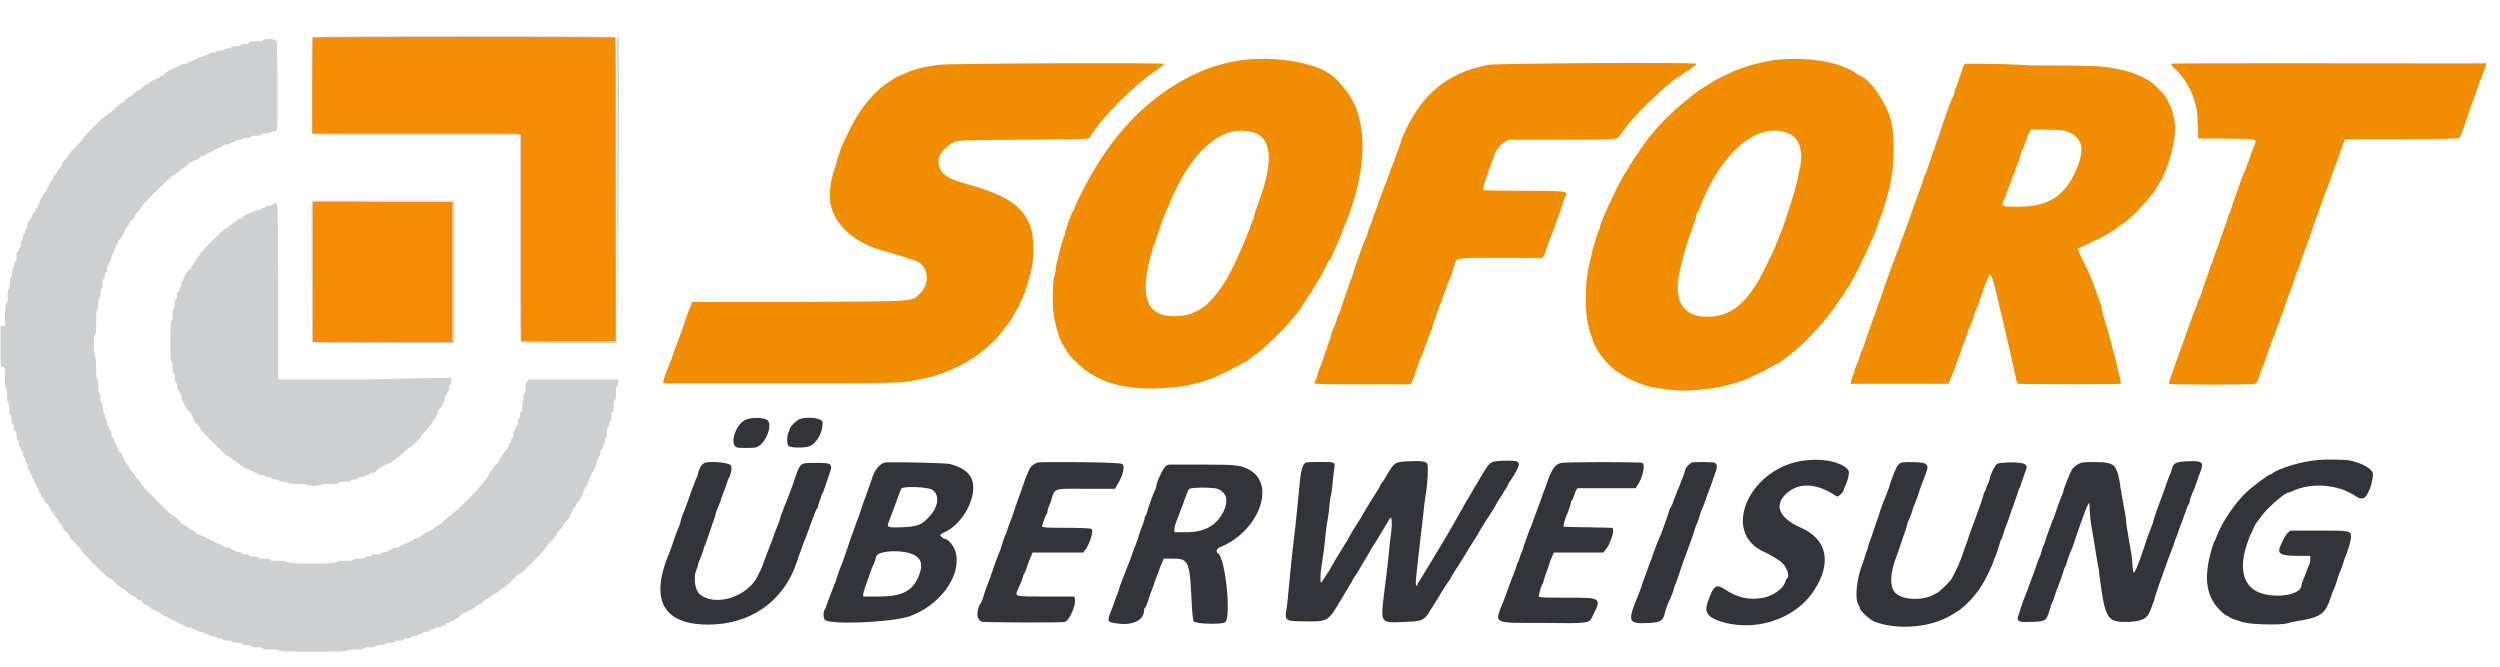 <?xml version="1.0" encoding="utf-8"?>
<!-- Generator: Adobe Illustrator 22.0.0, SVG Export Plug-In . SVG Version: 6.00 Build 0)  -->
<svg version="1.1" id="svg" xmlns="http://www.w3.org/2000/svg" xmlns:xlink="http://www.w3.org/1999/xlink" x="0px" y="0px"
	 width="454.7px" height="121.4px" viewBox="0 0 454.7 121.4" style="enable-background:new 0 0 454.7 121.4;" xml:space="preserve"
	>
<style type="text/css">
	.st0{fill:#F18D00;}
	.st1{fill:#33333A;}
	.st2{fill:#CDCFD0;}
	.st3{fill:#F48C04;}
</style>
<g id="svgg">
	<path id="path0" class="st0" d="M227.1,10.8c-2.7,0.2-6.1,1.1-8.5,2.1c-9.3,4-16.6,11.4-22.1,22.6c-0.7,1.3-1.2,2.6-1.2,2.7
		c0,0.1-0.1,0.3-0.2,0.3c-0.1,0.1-0.2,0.3-0.3,0.6c-0.3,0.8-0.7,2-0.9,2.6c-0.1,0.3-0.2,0.6-0.2,0.8c0,0.2-0.1,0.4-0.2,0.6
		c-0.3,0.6-1.5,5.2-1.5,5.9c0,0.3-0.1,0.9-0.3,1.5c-0.3,1.3-0.3,5.7,0,7.1c0.1,0.6,0.3,1.4,0.4,1.8c0.2,1,0.9,2.9,1.4,3.6
		c0.9,1.5,1.3,2,2.4,3c4,4,10.1,5.4,18.7,4.3c1.7-0.2,4.2-0.8,6.1-1.6c1-0.4,4.3-2,5.1-2.5c0.3-0.2,0.6-0.4,0.8-0.4
		c0.1-0.1,0.6-0.4,0.9-0.7c0.4-0.3,0.7-0.6,0.8-0.6c0.4,0,4.3-3.7,6-5.6c0.4-0.5,0.9-1.1,1.1-1.3c0.5-0.5,1-1.3,2.1-3
		c0.4-0.6,0.9-1.3,1-1.4s0.2-0.3,0.2-0.4c0-0.1,0.2-0.5,0.5-0.9c0.4-0.6,0.8-1.2,2-3.5c0.2-0.4,0.4-0.8,0.4-0.9
		c0-0.1,0.1-0.2,0.2-0.2c0.1,0,0.2-0.2,0.3-0.4c0.1-0.2,0.3-0.8,0.6-1.4c0.8-1.7,1.2-2.7,2.4-5.8c3.3-8.6,3.6-16.4,0.8-21.6
		c-0.9-1.6-3.1-4.2-4.1-4.7c-0.2-0.1-0.6-0.3-0.8-0.5C237.8,11.3,232.6,10.4,227.1,10.8 M323.9,10.8c-2.6,0.2-6.4,1.2-8.7,2.2
		c-0.9,0.4-3.1,1.5-3.4,1.7c-0.1,0.1-0.7,0.4-1.3,0.8c-0.6,0.4-1.2,0.7-1.3,0.8c-4.5,3.3-8,6.8-10.4,10.2c-1.5,2.2-2.1,3.1-2.6,4
		c-0.3,0.5-0.7,1.2-0.9,1.4c-0.6,1-2.8,5.5-3.5,7.2c-0.2,0.5-0.5,1.2-0.6,1.5c-0.1,0.3-0.2,0.6-0.2,0.8c0,0.1-0.1,0.4-0.3,0.7
		c-0.1,0.3-0.3,0.8-0.4,1.1c-0.1,0.3-0.2,0.8-0.3,1.1c-0.2,0.5-0.3,1-0.9,3.6c-1,4.1-0.9,9.7,0.2,12.8c0.2,0.6,0.5,1.3,0.5,1.5
		c0,0.2,0.2,0.5,0.3,0.6c0.1,0.1,0.2,0.3,0.2,0.4c0,0.3,1.3,2.1,2.2,3c1.9,2,5.8,4,9.1,4.4c4.1,0.6,5.2,0.6,9.8,0
		c1.7-0.2,4.1-0.8,6.1-1.6c1-0.4,4.3-2,5.1-2.5c0.3-0.2,0.6-0.4,0.8-0.4c0.3-0.2,1.2-0.8,1.4-1c0.1-0.1,0.5-0.4,1-0.8
		c1.9-1.3,6-5.7,7.8-8.3c0.3-0.5,0.9-1.3,1.2-1.7c0.3-0.5,0.6-0.9,0.6-0.9s0.2-0.4,0.5-0.8c0.3-0.4,0.6-0.9,0.7-1.1
		c0.1-0.2,0.3-0.6,0.5-0.9c1.1-1.9,4.5-9.3,4.5-9.9c0-0.1,0.1-0.4,0.2-0.6c0.5-1,1.7-5,2.1-7.1c0.7-3.5,0.7-8.4,0-11.2
		c-0.8-3-3.5-7.1-5.4-7.9c-0.2-0.1-0.6-0.3-0.8-0.5C334.7,11.3,329.4,10.4,323.9,10.8 M170.6,11.8c-1.8,0.2-3.8,0.7-4.9,1.1
		c-1.8,0.7-2.5,1-3.1,1.4c-0.4,0.3-0.8,0.5-0.8,0.5c0,0-0.4,0.3-0.9,0.6c-2.8,2.2-5.1,5.3-6.9,9.3c-0.4,0.9-0.9,1.9-1,2.1
		c-0.1,0.3-0.2,0.6-0.2,0.7s-0.2,0.5-0.3,0.9c-0.2,0.4-0.3,0.8-0.3,1c0,0.2-0.1,0.5-0.2,0.8c-0.9,2.1-1.3,5.2-0.9,7
		c0.7,3.6,4.2,6.9,9.2,8.3c2.4,0.7,5.1,1.5,6.2,1.9c2.3,0.8,2.8,4,0.9,5.9c-1.6,1.6,0,1.5-22.2,1.6l-19.3,0l-0.3,0.8
		c-0.4,0.9-0.6,1.4-1.2,3.3c-0.2,0.7-0.5,1.5-0.6,1.7c-0.1,0.2-0.2,0.6-0.3,0.8s-0.3,0.9-0.5,1.4c-0.2,0.5-0.5,1.2-0.6,1.6
		c-0.1,0.4-0.3,1-0.5,1.3c-0.1,0.4-0.4,1.2-0.7,1.8c-0.2,0.6-0.5,1.4-0.5,1.6l-0.1,0.5l21,0c21.7,0,22.6,0,25.6-0.7
		c2.3-0.5,2.8-0.6,3.3-0.8c1.5-0.5,1.8-0.7,2.6-1c3.6-1.5,7.2-4.2,9.4-7.2c0.5-0.7,1-1.3,1.1-1.4c0.2-0.3,1.3-2.2,1.7-3
		c1.1-2.3,1.3-2.8,2.3-6.6c0.5-1.7,0.4-6.2-0.1-7.6c-1.4-3.9-4.3-5.9-11.6-7.9c-3.8-1.1-4.8-1.8-5.2-3.8c-0.3-1.3,1.2-3.2,2.9-3.9
		c0.7-0.3,1.7-0.3,12.6-0.4c11.3-0.1,11.8-0.1,12-0.4c2.2-3.7,8-9.5,12.5-12.5c0.6-0.4,1.1-0.8,1-0.9
		C211.1,11.4,172.5,11.5,170.6,11.8 M270.7,11.8c-7.5,1.4-12.3,5.4-15.6,13.1c-0.1,0.3-0.3,0.7-0.3,0.8c0,0.2-0.2,0.7-0.4,1.3
		c-0.2,0.5-0.5,1.2-0.6,1.6c-0.1,0.4-0.4,1.1-0.6,1.6c-0.2,0.5-0.5,1.2-0.6,1.6c-0.1,0.4-0.4,1.1-0.6,1.6c-0.2,0.5-0.5,1.4-0.8,2.1
		c-0.9,2.5-1.1,3.2-1.2,3.3c-0.1,0.1-0.2,0.4-0.2,0.6c-0.1,0.5-0.6,1.7-0.9,2.4c-0.1,0.3-0.2,0.7-0.2,0.8c0,0.2-0.1,0.4-0.2,0.5
		c-0.1,0.1-0.3,0.7-0.6,1.4c-0.4,1.2-1,2.7-1.5,4.3c-0.1,0.4-0.3,0.9-0.4,1.3c-0.1,0.3-0.2,0.7-0.3,0.8c-0.1,0.1-0.2,0.4-0.3,0.8
		c-0.1,0.3-0.4,1.3-0.8,2.3c-0.3,0.9-0.7,2-0.8,2.4c-0.1,0.4-0.3,0.8-0.4,0.9c-0.1,0.1-0.2,0.4-0.2,0.6c-0.1,0.5-0.6,1.7-0.9,2.4
		c-0.1,0.3-0.2,0.6-0.2,0.7c0,0.1-0.1,0.4-0.2,0.7c-0.1,0.3-0.5,1.3-0.8,2.3c-0.3,1-0.7,2-0.8,2.3c-0.3,0.6-0.6,1.5-0.8,2.3
		c-0.1,0.3-0.2,0.7-0.3,0.7c-0.6,0.6-0.3,0.6,8.6,0.6h8.8l0.3-0.7c0.2-0.4,0.6-1.5,0.9-2.5c0.3-1,0.7-1.9,0.8-2.1
		c0.1-0.2,0.3-0.6,0.4-1c0.9-2.5,1.2-3.2,1.4-3.7c0.1-0.3,0.2-0.6,0.2-0.7c0-0.1,1.1-3.3,1.3-3.8c0.1-0.2,0.3-0.6,0.4-1
		c0.1-0.4,0.4-1.2,0.7-1.9c0.2-0.7,0.5-1.4,0.6-1.6c0.2-0.4,0.6-1.5,0.9-2.6c0.5-1.5-0.2-1.4,8.4-1.4h7.6l0.3-0.4
		c0.1-0.2,0.3-0.5,0.3-0.6s0.1-0.5,0.2-0.8c0.2-0.5,0.6-1.6,1.1-2.9c0.4-1.3,1.1-2.9,1.2-3.3c0.2-0.5,0.6-1.7,0.8-2.4
		c0.1-0.3,0.2-0.7,0.3-0.7c0.1-0.1,0.2-0.3,0.2-0.5c0-0.5-0.3-0.6-8.1-0.6c-3.9,0-7.1-0.1-7.1-0.1c0-0.1,0.1-0.7,0.3-1.3
		c0.2-0.6,0.5-1.4,0.6-1.7c0.2-0.8,0.7-2,0.8-2.3c0.1-0.1,0.2-0.5,0.3-0.8c0.2-1,1.1-2.2,2-2.7l0.8-0.4l9.5,0
		c10.7,0,10.1,0,10.7-0.9c0.3-0.4,0.6-0.8,0.7-0.9c0.1-0.1,0.5-0.6,0.9-1.2c1.6-2.1,8.2-8.3,8.9-8.3c0.1,0,0.2-0.1,0.3-0.2
		c0.1-0.1,0.8-0.7,1.7-1.2c0.8-0.6,1.5-1.1,1.4-1.1C308.1,11.3,272.3,11.5,270.7,11.8 M357.4,11.6c-0.1,0.1-0.3,0.4-0.4,0.7
		c-0.1,0.3-0.3,1-0.5,1.5s-0.4,1.2-0.5,1.5c-0.1,0.3-0.3,0.7-0.4,1c-0.1,0.3-0.2,0.6-0.2,0.8s-0.1,0.4-0.2,0.5
		c-0.1,0.1-0.3,0.7-0.6,1.4c-0.4,1.2-1,2.7-1.5,4.3c-0.1,0.4-0.3,0.9-0.4,1.3c-0.1,0.3-0.2,0.7-0.3,0.8c-0.1,0.1-0.2,0.4-0.3,0.8
		c-0.1,0.3-0.4,1.3-0.8,2.3c-0.3,0.9-0.7,2-0.8,2.4c-0.1,0.4-0.3,0.8-0.4,0.9c-0.1,0.1-0.2,0.4-0.2,0.6c-0.1,0.5-0.6,1.8-0.8,2.3
		c-0.1,0.2-0.2,0.6-0.3,0.8c-0.2,0.7-0.7,1.9-0.8,2.3c-0.1,0.2-0.3,0.8-0.5,1.4c-0.2,0.6-0.4,1.2-0.5,1.4c-0.1,0.2-0.2,0.6-0.3,0.8
		c-0.1,0.3-0.3,0.9-0.5,1.4c-0.2,0.5-0.5,1.2-0.6,1.6c-0.1,0.4-0.3,1-0.5,1.3c-0.6,1.6-2.6,7-2.8,7.8c-0.1,0.4-0.4,1.1-0.6,1.6
		c-0.2,0.5-0.4,1.2-0.5,1.5c-0.1,0.3-0.2,0.7-0.3,0.8c-0.1,0.1-0.2,0.4-0.3,0.8c-0.1,0.3-0.4,1.3-0.8,2.3c-0.3,0.9-0.7,2-0.8,2.4
		c-0.1,0.4-0.3,0.8-0.4,0.9c-0.1,0.1-0.2,0.4-0.2,0.6c-0.1,0.5-0.6,1.7-0.9,2.4c-0.1,0.3-0.2,0.6-0.2,0.7c0,0.1-0.1,0.4-0.2,0.6
		s-0.3,0.7-0.4,1.1l-0.1,0.6h8.9h8.9l0.6-1.5c0.3-0.8,0.8-2,1-2.6c0.2-0.6,0.4-1.2,0.5-1.2c0.1-0.1,0.1-0.3,0.1-0.4
		c0-0.1,0.1-0.5,0.2-0.8c0.1-0.3,0.3-0.8,0.5-1.2c0.8-2.3,1.2-3.4,1.4-3.7c0.1-0.2,0.2-0.5,0.2-0.6c0-0.3,0.7-2.1,0.9-2.3
		c0.1-0.1,0.1-0.2,0.1-0.4c0-0.1,0.1-0.5,0.2-0.7c0.1-0.3,0.3-0.7,0.4-1c0.2-0.8,0.7-2,0.9-2.4c0.1-0.2,0.2-0.5,0.3-0.8
		c0.3-0.8,0.7,0.1,1.4,3.1c0.2,0.7,0.4,1.7,0.5,2.2c0.3,1.2,0.9,3.6,1.2,5c0.1,0.6,0.3,1.4,0.4,1.8c0.1,0.4,0.3,1.1,0.4,1.7
		c0.3,1.5,0.6,2.6,0.8,3.6c0.1,0.5,0.3,1.2,0.3,1.5c0.1,0.3,0.2,0.7,0.4,0.7c0.3,0.1,18.5,0.1,18.6,0c0.1-0.1-0.1-1.1-0.4-2.2
		c-0.1-0.4-0.3-1-0.3-1.3c-0.1-0.6-0.9-3.4-1.4-5.3c-0.2-0.6-0.4-1.5-0.6-2.1c-0.2-0.6-0.4-1.3-0.5-1.7c-0.1-0.4-0.2-0.8-0.2-1
		s-0.1-0.5-0.2-0.8c-0.1-0.3-0.4-1.1-0.7-1.9c-0.6-1.8-0.9-2.6-1.2-3.2c-0.1-0.3-0.3-0.6-0.3-0.7c0-0.1-0.1-0.3-0.2-0.5
		c-0.4-0.7-1.8-3.7-1.8-3.8c0-0.1,0.4-0.3,0.9-0.5c3.1-1.4,5-2.4,6-3.2c0.3-0.2,0.9-0.7,1.3-0.9c1.7-1.1,5.3-5,6.3-6.8
		c0.1-0.2,0.4-0.8,0.8-1.4c1.4-2.6,2.6-7.4,2.4-9.8c-0.2-2.1-1.1-4.4-2.2-5.7c-1.1-1.2-2.3-2.3-3-2.6c-0.2-0.1-0.5-0.2-0.6-0.3
		c-0.3-0.2-1.1-0.5-2.1-0.9c-0.4-0.1-1-0.3-1.4-0.4c-0.4-0.1-1.1-0.2-1.5-0.3c-2.4-0.5-3.5-0.6-15.1-0.6
		C362.9,11.5,357.5,11.6,357.4,11.6 M394.9,11.6c-0.1,0.1,0.3,0.6,0.9,1.1c1,1,2,2.4,2.3,3.1c0.1,0.2,0.2,0.5,0.3,0.6
		c0.1,0.2,0.6,1.3,1,2.8c0.1,0.4,0.3,1.8,0.3,3.3l0.1,2.7l5.1,0c6.3,0.1,5.7-0.2,4.8,2c-0.2,0.5-0.4,1.2-0.5,1.5
		c-0.1,0.3-0.2,0.7-0.3,0.8c-0.1,0.1-0.2,0.4-0.3,0.8c-0.1,0.3-0.2,0.7-0.3,0.8c-0.1,0.1-0.3,0.7-0.6,1.4c-0.4,1.2-1,2.8-1.5,4.2
		c-0.1,0.4-0.3,0.9-0.4,1.3c-0.1,0.3-0.2,0.7-0.3,0.8c-0.1,0.1-0.2,0.4-0.3,0.8c-0.1,0.3-0.4,1.3-0.8,2.3c-0.3,0.9-0.7,2-0.8,2.3
		c-0.1,0.4-0.4,1.1-0.6,1.6c-0.2,0.5-0.4,1.2-0.5,1.5s-0.2,0.7-0.3,0.8c-0.1,0.1-0.2,0.4-0.3,0.8s-0.4,1.3-0.8,2.3
		c-0.3,0.9-0.7,2-0.8,2.4c-0.1,0.4-0.3,0.8-0.4,0.9c-0.1,0.1-0.2,0.4-0.2,0.6c0,0.2-0.3,0.8-0.5,1.3c-0.2,0.5-0.5,1.2-0.6,1.6
		c-0.5,1.4-0.8,2.2-0.9,2.5c-0.1,0.2-0.3,0.8-0.5,1.4c-0.2,0.6-0.4,1.2-0.5,1.4c-0.1,0.2-0.2,0.6-0.3,0.8c-0.1,0.3-0.3,0.9-0.5,1.4
		c-0.3,0.9-0.5,1.4-1.2,3.4c-0.2,0.4-0.2,0.9-0.2,0.9c0.2,0.2,15.3,0.2,15.7,0c0.2-0.1,0.5-0.6,0.8-1.6c0.3-0.8,0.5-1.5,0.6-1.6
		c0.1-0.1,0.2-0.4,0.3-0.8c0.1-0.3,0.3-1,0.5-1.5c0.2-0.5,0.4-1.1,0.5-1.4c0.1-0.3,0.2-0.7,0.3-0.8c0.2-0.4,0.6-1.6,0.9-2.4
		c0.1-0.3,0.2-0.7,0.3-0.8c0.1-0.1,0.2-0.4,0.3-0.8c0.1-0.3,0.2-0.7,0.3-0.8c0.1-0.1,0.2-0.4,0.3-0.8c0.1-0.5,1-2.9,1.3-3.7
		c0.2-0.4,0.6-1.6,0.8-2.3c0.1-0.3,0.2-0.7,0.3-0.8c0.1-0.3,0.4-0.9,1-2.8c0.8-2.1,1.1-3.1,1.2-3.3c0.1-0.1,0.2-0.4,0.3-0.8
		c0.2-0.7,0.6-1.9,0.8-2.4c0.2-0.5,0.7-1.8,1.4-3.9c0.3-1,0.7-1.9,0.8-2.1c0.1-0.2,0.3-0.7,0.4-1.1c0.4-1.2,1.2-3.3,1.5-4.1
		c0.1-0.4,0.5-1.4,0.8-2.3l0.6-1.6l10.3,0c6.4,0,10.4-0.1,10.5-0.2c0.1-0.1,0.3-0.6,0.5-1.1c0.2-0.5,0.4-1,0.4-1.1
		c0.1-0.1,0.2-0.4,0.3-0.8s0.3-1,0.5-1.5s0.4-1.2,0.5-1.5c0.1-0.3,0.2-0.7,0.3-0.8c0.1-0.1,0.2-0.4,0.3-0.8c0.2-0.7,1.2-3.5,1.5-4.2
		c0.2-0.5,0.6-1.5,0.6-1.8C452.4,11.6,395.1,11.4,394.9,11.6 M376.4,24.1c2.6,1.2,2.8,3.5,0.9,7.5c-2.1,4.3-5,6-10.3,6
		c-3,0-3.1,0-2.5-1.3c0.1-0.3,0.3-0.6,0.3-0.7c0-0.1,0.1-0.4,0.2-0.7c0.3-0.6,0.7-1.8,1-2.6c0.1-0.3,0.2-0.7,0.3-0.7
		c0.1-0.1,0.2-0.3,0.2-0.4c0-0.1,0.1-0.5,0.2-0.8c0.3-0.6,0.7-1.8,0.9-2.6c0.1-0.3,0.2-0.7,0.3-0.7c0.1-0.1,0.2-0.3,0.2-0.4
		c0-0.1,0.2-0.6,0.3-0.9c0.2-0.4,0.3-0.8,0.3-0.9c0-0.1,0.2-0.5,0.4-0.8l0.3-0.6l3,0.1C375.2,23.6,375.5,23.7,376.4,24.1 M228,24.1
		c2.8,0.8,3.5,4.1,2,9.4c-0.1,0.4-0.3,1.1-0.5,1.6s-0.5,1.6-0.8,2.3c-0.3,0.8-0.6,1.6-0.6,1.9s-0.3,0.9-0.5,1.4s-0.4,1.1-0.5,1.4
		c-0.1,0.3-0.3,0.7-0.4,1c-0.1,0.3-0.4,0.9-0.6,1.4c-0.7,1.7-2.3,5.1-2.9,6.1c-3.1,5.1-5.6,6.9-9.7,6.9c-5,0-6.3-3.6-4.1-11.3
		c0.2-0.6,0.3-1.2,0.3-1.3c0-0.1,0.1-0.3,0.2-0.4c0.1-0.1,0.2-0.5,0.3-0.8c0.2-0.6,1.1-3.4,1.5-4.3c0.1-0.2,0.3-0.8,0.5-1.2
		c0.9-2.3,2.5-5.6,3.5-7.1C219.5,25.2,223.8,22.8,228,24.1 M324.9,24.1c2.2,0.7,3.2,3.1,2.5,6.3c-0.1,0.4-0.3,1.3-0.4,1.9
		c-0.4,1.9-0.8,3.3-2.3,7.8c-0.2,0.7-0.6,1.6-0.7,2c-0.2,0.4-0.5,1.2-0.7,1.7c-0.7,1.8-1,2.4-2.2,4.8c-1.1,2.2-1.1,2.3-2,3.6
		c-2.6,3.9-5,5.4-8.7,5.4c-4.3,0-6.1-2.9-4.9-8.2c0.4-1.9,1-4.1,1.2-4.7c0.1-0.3,0.4-1.3,0.8-2.3c0.3-1,0.7-2,0.8-2.3
		c0.1-0.2,0.2-0.6,0.2-0.8c0-0.2,0.1-0.4,0.1-0.5c0.1-0.1,0.2-0.4,0.4-0.7C312.9,27.9,319.4,22.2,324.9,24.1"/>
	<path id="path1" class="st1" d="M135.5,76.4c-1.8,0.9-2.9,4.6-1.4,5c0.5,0.1,2.6,0.1,3.3,0c1.8-0.4,3.4-4.4,2-5.1
		C138.6,75.9,136.4,75.9,135.5,76.4 M145.5,76.2c-0.6,0.2-1.9,1.5-1.9,1.9c0,0.2-0.1,0.4-0.2,0.6c-0.3,0.5-0.3,2.1,0,2.4
		c0.3,0.3,2.2,0.4,3.3,0.2c1.6-0.2,3-2.5,2.9-4.5C149.6,76.1,147.1,75.7,145.5,76.2 M328.7,83.7c-10.3,0.9-16,13.1-7.8,16.7
		c0.5,0.2,1.9,1,2.8,1.6c1.1,0.7,2,2.8,1.3,3.2c-0.1,0.1-0.2,0.3-0.3,0.6c-0.3,1.3-2.5,2.8-4.5,3c-2.3,0.3-4.1-0.1-6.3-1.5
		c-1.8-1.2-2.2-0.9-3.3,2.2c-0.6,1.7-0.1,2.6,1.7,3.3c6.4,2.4,14.2,0,17.7-5.5c3.2-5,2.3-9.2-2.4-11.3c-4.1-1.8-5.1-4.2-2.5-6.4
		c2.1-1.8,5.1-1.7,8.2,0.2c0.4,0.3,0.8,0.5,0.9,0.5c0.2,0,1.1-0.8,1.1-1.1c0-0.1,0.1-0.4,0.3-0.8c0.7-1.6,0.9-2.7,0.4-3.1
		C334.7,84,331.8,83.4,328.7,83.7 M421.3,83.7c-2.6,0.2-6.9,1.5-8,2.4c-0.1,0.1-0.3,0.2-0.4,0.2c-0.3,0-3.4,2.3-4.5,3.4
		c-2,1.9-4.2,5.3-5.1,7.5c-0.2,0.6-0.4,1.1-0.5,1.2c-0.1,0.1-0.3,0.7-0.5,1.3c-1.3,4.5-1.2,7.5,0.4,10c0.5,0.8,2,2.3,2.4,2.3
		c0.1,0,0.2,0.1,0.3,0.2c0.2,0.2,1,0.5,2.7,1c1.4,0.4,6.5,0.5,7.8,0.2c0.4-0.1,1.1-0.3,1.7-0.4c4.5-0.7,5.3-1.3,6.3-4.3
		c0.2-0.7,0.5-1.4,0.6-1.6c0.2-0.4,0.6-1.6,0.8-2.3c0.1-0.3,0.2-0.7,0.3-0.8c0.2-0.5,0.7-1.8,0.8-2.3c0.1-0.2,0.2-0.5,0.2-0.6
		c0.3-0.4,1-2.8,1-3.4c0-1.2-0.1-1.2-5.9-1.2h-5.1l-0.5,0.4c-0.2,0.2-0.6,0.8-0.8,1.2s-0.4,0.9-0.5,1.1c-0.7,1.5-0.1,1.9,3.1,1.9
		l2.3,0v0.6c0,0.3-0.1,0.8-0.2,1c-0.1,0.2-0.4,0.9-0.6,1.5s-0.5,1.3-0.6,1.5c-0.1,0.2-0.2,0.6-0.2,0.7c0,2.2-6.6,2.7-9,0.6
		c-2.1-1.8-2.2-5.2-0.3-9.7c0.3-0.7,0.7-1.4,0.8-1.7s0.5-0.8,0.9-1.3c0.9-1.5,4.5-4.7,5.2-4.7c0.1,0,0.4-0.1,0.8-0.3
		c3.4-1.6,8.3-1.2,11.4,0.9c1.1,0.8,1.8,0.6,2.4-0.8c0.1-0.2,0.3-0.6,0.3-0.7c0.2-0.4,0.5-1.9,0.5-2.4c0-1-1.9-2.1-4.5-2.6
		C425.7,83.6,423.3,83.5,421.3,83.7 M128.4,84.1c-0.6,0.1-1.2,0.9-1.4,1.9c-0.1,0.4-0.2,0.8-0.3,0.9c-0.1,0.1-0.4,1.1-0.8,2
		c-0.7,2-1.2,3.4-1.4,3.9c-0.3,0.6-0.7,1.8-0.8,2.4c-0.1,0.3-0.2,0.6-0.3,0.8c-0.1,0.2-0.7,1.7-1.2,3.3c-0.1,0.3-0.3,0.8-0.4,1.1
		c-3.7,8.6-1.3,13.2,7,13.2c7.7,0,13.7-4.2,16.1-11.3c0.1-0.4,0.5-1.4,0.8-2.3c0.3-0.9,0.7-1.9,0.8-2.1c0.1-0.2,0.3-0.9,0.6-1.6
		c0.2-0.6,0.6-1.7,0.9-2.4c0.2-0.7,0.5-1.3,0.6-1.4c0.1-0.1,0.2-0.3,0.2-0.5c0-0.2,0.2-0.6,0.3-1c0.2-0.4,0.3-0.8,0.3-0.9
		c0-0.1,0.1-0.3,0.2-0.4c0.1-0.1,0.2-0.4,0.3-0.7c0.1-0.3,0.4-1.1,0.6-1.8c1.1-3,1.1-3-2.1-3c-3,0-2.8-0.2-4.1,3.6
		c-0.3,1-0.8,2.2-1,2.7s-0.4,1.1-0.5,1.3s-0.3,0.7-0.5,1.3c-0.2,0.5-0.4,1-0.4,1.1c0,0.1-0.1,0.4-0.2,0.7s-0.5,1.3-0.9,2.3
		c-0.3,1-0.8,2.2-1,2.7c-0.2,0.5-0.4,1.1-0.5,1.3c-0.7,2-0.9,2.4-1,2.6c-0.1,0.1-0.3,0.6-0.5,1c-1.9,3.8-7.7,5.6-10.5,3.3
		c-0.9-0.7-1.2-3-0.7-4.3c0.1-0.3,0.3-0.7,0.3-0.8c0-0.1,0.1-0.5,0.2-0.8c0.3-0.6,0.7-1.8,0.9-2.4c0-0.2,0.2-0.6,0.3-0.8
		c0.1-0.3,0.5-1.3,0.8-2.3c0.3-1,0.7-2,0.8-2.3c0.1-0.3,0.2-0.6,0.2-0.7c0-0.1,0.1-0.4,0.2-0.7c0.3-0.7,0.8-1.9,0.9-2.4
		c0.1-0.2,0.2-0.5,0.2-0.6c0.1-0.1,0.3-0.8,0.6-1.5c0.2-0.7,0.5-1.6,0.7-1.8c0.3-0.7,0.4-1.6,0.3-1.9
		C133,84.1,129.4,83.9,128.4,84.1 M161.1,84.1c-1,0.1-2,1.3-2.5,2.9c-0.1,0.5-1.1,3.1-1.3,3.7c-0.1,0.2-0.2,0.6-0.3,0.8
		c-0.1,0.3-0.4,1.2-0.7,2.1c-0.3,0.9-0.7,1.8-0.8,2.2c-0.1,0.3-0.3,0.8-0.4,1.1c-0.1,0.3-0.5,1.3-0.8,2.3c-0.7,2.1-1.2,3.5-1.4,3.9
		c-0.2,0.4-0.6,1.7-0.8,2.3c-0.1,0.3-0.2,0.7-0.3,0.8c-0.3,0.7-1.2,3.2-1.4,3.7c-0.1,0.3-0.2,0.6-0.3,0.8c-0.4,0.5-0.4,1.5-0.1,2
		c0.8,1,12.2,0.5,15.4-0.6c5.4-1.9,9.3-7.1,8.5-11.3c-0.2-1.3-1.4-2.8-2.1-2.8c-0.2,0-0.8-0.5-0.8-0.7c0-0.1,0.4-0.3,1-0.6
		c3.3-1.6,5.8-6.6,4.8-9.4c-0.5-1.4-1.8-2.3-4-2.9C171.8,84.2,163.2,84,161.1,84.1 M188.9,84.1c-0.6,0.1-1.5,0.7-1.7,1.3
		c-0.4,0.8-1.1,2.7-1.7,4.5c-0.1,0.3-0.3,0.8-0.4,1.1c-0.1,0.3-0.4,1.1-0.6,1.8c-0.2,0.7-0.6,1.7-0.8,2.2c-0.2,0.5-0.4,1.1-0.5,1.4
		c-0.1,0.3-0.2,0.7-0.3,0.8c-0.2,0.4-0.6,1.6-0.8,2.3c-0.1,0.3-0.2,0.7-0.3,0.8c-0.1,0.2-0.4,1.1-0.8,2.1c-0.7,2.1-1.2,3.5-1.4,3.9
		c-0.2,0.5-0.6,1.7-0.8,2.4c-0.1,0.3-0.2,0.7-0.3,0.8c-1.1,1.6-0.9,3.4,0.2,3.6c0.8,0.1,14.5,0.2,15,0c0.8-0.2,2.1-3.2,1.8-4.2
		l-0.1-0.4l-5.2,0c-5.8,0-5.6,0-5.1-1.2c0.4-0.9,1-2.3,1-2.6c0-0.1,0.1-0.3,0.2-0.4c0.1-0.1,0.2-0.4,0.3-0.7c0.3-0.9,0.7-2,1-2.6
		l0.2-0.5l4.6,0l4.6,0l0.4-0.5c0.8-1.1,1.6-3.5,1.1-3.8c-0.1-0.1-2-0.2-4.1-0.2c-2.1,0-4.1,0-4.4-0.1l-0.5-0.1l0.3-1
		c0.2-0.6,0.4-1.1,0.5-1.2c0.1-0.1,0.2-0.3,0.2-0.5c0-0.2,0.1-0.6,0.2-0.8c0.1-0.3,0.3-0.7,0.4-1c0.8-2.7,0.3-2.4,6.5-2.4h5.2
		l0.4-0.7c1-1.6,1.5-3.5,0.9-3.8C203.7,84,190,84,188.9,84.1 M237.6,84.1c-0.6,0.1-1,1.4-1.2,3.7c-0.3,2.9-0.6,6.6-1.2,11.4
		c-0.2,1.7-0.5,4.5-0.9,8.8c-0.1,1.4-0.3,2.9-0.4,3.3c-0.2,1.5,0.1,1.7,2.9,1.7c4.7,0.1,4.7,0.1,6.9-3.6c0.8-1.3,1.6-2.7,1.8-3
		c0.2-0.3,0.5-0.8,0.5-0.9s0.3-0.5,0.5-0.8c0.2-0.2,0.7-1.1,1.1-1.8s1-1.6,1.2-2c0.2-0.3,0.5-0.8,0.5-0.9c0.1-0.2,0.3-0.5,0.5-0.8
		c0.5-0.7,2.6-4.3,2.8-4.6c0.5-1.1,0.7,0,0.4,2.5c-0.1,0.7-0.3,2.3-0.4,3.5c-0.4,4-0.6,5.2-0.8,6.8c-0.7,6.2-1,5.9,4.1,5.7
		c2.7-0.1,3.1-0.3,4-1.7c0.2-0.4,0.8-1.2,1.2-1.9c0.4-0.7,0.8-1.3,0.8-1.3c0-0.1,0.4-0.6,0.8-1.3c0.4-0.7,0.9-1.3,1-1.5
		c0.3-0.6,1.3-2.2,1.6-2.6c0.1-0.2,0.5-0.8,0.8-1.3c0.3-0.5,0.7-1.1,0.8-1.3c0.1-0.2,0.5-0.8,0.8-1.3c0.3-0.5,1-1.5,1.4-2.3
		c0.5-0.8,1.2-2,1.7-2.7c0.4-0.7,1.1-1.7,1.4-2.3s0.7-1.1,0.8-1.3c0.1-0.1,0.4-0.6,0.6-1c0.3-0.4,0.6-0.9,0.6-1
		c0.1-0.1,0.2-0.5,0.4-0.7c2.4-3.7,2.3-3.9-1.1-3.8c-2.4,0.1-2.5,0.1-3.9,2.5c-0.5,0.8-0.9,1.5-1,1.7c-0.1,0.1-0.5,0.8-0.9,1.5
		c-0.4,0.7-0.8,1.4-1,1.7c-0.2,0.2-0.3,0.6-0.4,0.7c-0.1,0.2-0.8,1.4-1.3,2.3c-0.1,0.2-0.5,0.8-0.8,1.4c-0.8,1.4-0.6,1.1-3.5,5.9
		c-1.4,2.3-2.6,4.3-2.7,4.4c-0.1,0.1-0.2,0.3-0.2,0.5c0,0.2,0,0.2-0.2,0.1c-0.2-0.2-0.1-1.2,0.6-7.2c0.1-1.1,0.3-2.6,0.4-3.5
		c0.4-3.4,0.5-4.6,0.7-5.8c0.4-2.4,0.5-5.2,0.3-5.6c-0.2-0.5-1-0.6-3.4-0.5c-2.5,0.1-2.6,0.2-3.9,2.4c-0.4,0.7-0.8,1.4-0.9,1.4
		c-0.1,0-0.2,0.3-0.3,0.5c-0.1,0.2-0.3,0.6-0.5,0.9c-0.6,0.9-2.5,4-2.7,4.4c-0.1,0.2-0.5,0.9-0.9,1.5c-0.4,0.6-1.3,2-1.9,3.2
		c-0.7,1.1-1.4,2.3-1.6,2.6c-0.2,0.3-1,1.6-1.7,2.9c-0.8,1.3-1.5,2.3-1.5,2.3c-0.2-0.1-0.2-1.7,0.1-3.3c0.1-0.8,0.3-2,0.4-2.7
		c0.1-0.7,0.2-2,0.3-2.9c0.1-0.9,0.3-2.2,0.4-2.8c0.1-0.6,0.3-1.8,0.3-2.5c0.1-0.7,0.2-1.6,0.3-1.9s0.2-1.3,0.3-2.3
		c0.1-0.9,0.2-2,0.3-2.5c0.1-0.7,0.1-0.8-0.4-1C242.2,84,238.3,84,237.6,84.1 M284,84.2c-1.2,0.2-1.8,1.1-2.9,4.4
		c-0.3,0.7-0.6,1.6-0.7,1.9c-0.5,1.4-1.5,4-1.7,4.6c-0.1,0.4-0.3,0.8-0.4,1c-0.3,0.8-1.2,3.2-1.3,3.7c-0.1,0.3-0.2,0.6-0.3,0.8
		s-0.2,0.5-0.3,0.8c-0.1,0.3-0.2,0.7-0.3,0.8c-0.1,0.1-0.2,0.4-0.3,0.8c-0.2,0.7-0.7,2-0.9,2.4c-0.1,0.3-0.8,2.2-1.2,3.3
		c-0.1,0.3-0.3,0.8-0.4,1c-1.5,3.8-1.9,3.6,7.3,3.6c8.7,0.1,8.4,0.1,9.1-1.3c1.6-3.3,1.6-3.3-4.6-3.3c-4.2,0-5.1,0-5.2-0.2
		c-0.1-0.2,0.4-1.9,0.6-2.2c0.1-0.1,0.2-0.4,0.3-0.8s0.3-1,0.5-1.5s0.4-1.2,0.5-1.5c0.1-0.3,0.3-0.9,0.5-1.3l0.3-0.7h4.5h4.5
		l0.4-0.5c0.7-0.7,1.5-2.9,1.4-3.6l-0.1-0.4l-4.4-0.1c-2.4,0-4.4-0.1-4.5-0.1c-0.1-0.1,0.2-1.3,0.4-1.8c0.5-1,0.9-2.3,0.9-2.6
		c0-0.2,0.1-0.3,0.2-0.4c0.1-0.1,0.2-0.3,0.3-0.6c0.1-0.3,0.3-0.8,0.4-1.1l0.3-0.5h5.3h5.3l0.3-0.5c1-1.4,1.5-3.9,0.9-4.1
		C298.7,84,284.7,84,284,84.2 M307.8,84.1c-0.4,0.1-1.3,1-1.3,1.4c0,0.1-0.2,0.8-0.6,1.7c-0.3,0.8-0.6,1.7-0.8,2
		c-0.1,0.3-0.4,1.1-0.7,1.8c-0.2,0.7-0.5,1.3-0.6,1.4c-0.1,0.1-0.2,0.4-0.3,0.8c-0.1,0.3-0.4,1.3-0.8,2.3c-0.3,0.9-0.7,2-0.9,2.3
		c-0.1,0.4-0.3,0.8-0.4,1c-0.1,0.2-0.3,0.9-0.6,1.6c-0.2,0.7-0.6,1.7-0.8,2.2c-0.3,0.9-1.1,2.9-1.5,4.2c-0.1,0.3-0.3,0.8-0.4,1.1
		c-2.2,5.3-2.1,5.6,1.9,5.4c2-0.1,2.5-0.4,2.8-1.8c0.2-0.7,0.6-2,0.9-2.4c0.2-0.4,0.7-1.7,0.8-2.2c0-0.2,0.2-0.6,0.3-0.8
		c0.1-0.3,0.5-1.3,0.8-2.3c0.3-1,0.7-2,0.8-2.3c0.1-0.3,0.3-0.7,0.3-0.8c0.1-0.3,0.6-1.6,1.2-3.3c0.1-0.4,0.3-0.9,0.4-1.3
		c0.1-0.3,0.2-0.7,0.3-0.8c0.1-0.1,0.3-0.7,0.5-1.4c0.2-0.7,0.4-1.3,0.5-1.4c0.1-0.1,0.3-0.8,0.6-1.5c0.2-0.7,0.5-1.5,0.6-1.7
		c0.1-0.2,0.2-0.6,0.3-0.8c0.1-0.3,0.4-1,0.6-1.7c0.7-1.8,0.7-2.4,0.2-2.6C311.8,84,308.8,84,307.8,84.1 M346,84.1
		c-0.6,0.1-1,0.6-1.5,1.9c-0.2,0.6-0.5,1.3-0.6,1.6c-0.1,0.3-0.2,0.6-0.2,0.7c0,0.1-0.2,0.6-0.4,1.1c-0.2,0.5-0.4,1.1-0.5,1.3
		s-0.3,0.7-0.5,1.3c-0.2,0.5-0.4,1-0.4,1.1c0,0.1-0.1,0.4-0.2,0.7c-0.1,0.3-0.5,1.3-0.8,2.3c-0.3,1-0.7,2-0.8,2.3
		c-0.1,0.3-0.3,0.7-0.3,1c-0.1,0.3-0.2,0.6-0.2,0.7c-0.1,0.1-0.2,0.4-0.3,0.8c-0.1,0.3-0.3,1-0.5,1.5c-1.1,2.8-1.5,6.4-0.8,7.6
		c0.2,0.3,0.3,0.6,0.3,0.7c0,0.4,1.9,2.1,2.7,2.4c4.4,1.6,10.5,1,14.2-1.4c0.3-0.2,0.7-0.4,0.8-0.5c0.5-0.2,2.2-1.7,3.2-3
		c1.1-1.2,2.4-3.7,3.2-5.6c0.2-0.6,0.4-1.2,0.5-1.3c0.2-0.5,0.6-1.7,0.8-2.4c0.1-0.3,0.2-0.7,0.3-0.8c0.1-0.1,0.2-0.4,0.3-0.8
		c0.1-0.3,0.3-1,0.5-1.5c0.2-0.5,0.5-1.2,0.6-1.6c0.1-0.4,0.5-1.4,0.8-2.3s0.7-1.9,0.8-2.3s0.2-0.7,0.3-0.8s0.2-0.4,0.3-0.8
		c0.3-0.9,0.6-1.7,0.8-2.3c0.6-1.3,0-1.6-3-1.6c-1.7,0.1-2,0.1-2.3,0.4c-0.4,0.4-1.2,2.1-1.2,2.6c0,0.1-0.1,0.4-0.2,0.6
		c-0.1,0.2-0.3,0.6-0.4,0.9c-0.1,0.3-0.2,0.7-0.3,0.8c-0.1,0.1-0.2,0.4-0.3,0.8c-0.1,0.3-0.3,0.9-0.4,1.3c-0.2,0.6-1.2,3.2-1.6,4.4
		c-0.1,0.3-0.5,1.2-0.7,2c-0.3,0.8-0.7,1.9-0.9,2.5c-0.2,0.6-0.4,1.2-0.5,1.4c-0.1,0.2-0.2,0.4-0.2,0.5c0,0.2-1.2,2.6-1.5,3.1
		c-0.5,0.6-2.2,2.3-2.5,2.4c-0.2,0.1-0.5,0.2-0.6,0.3c-2,1.2-5.8,1.1-7.1-0.3c-1.1-1.2-0.9-3.7,0.3-6.8c0.1-0.3,0.5-1.3,0.8-2.3
		c0.3-1,0.7-2,0.8-2.3c0.1-0.3,0.2-0.6,0.2-0.7c0-0.1,0.1-0.4,0.2-0.7c0.3-0.7,0.8-1.9,0.9-2.4c0.1-0.2,0.1-0.5,0.2-0.6
		c0.1-0.2,0.4-0.8,1.2-3.3c0.2-0.6,0.6-1.6,0.8-2.1c0.6-1.5,0.6-2,0.1-2.2C350,84,346.9,84,346,84.1 M378.9,84.1
		c-0.8,0.1-1.7,0.7-2.1,1.4c-0.4,0.7-1.5,3.5-1.5,3.8c0,0.1-0.1,0.4-0.2,0.6c-0.1,0.2-0.4,1-0.7,1.8c-0.8,2.3-0.9,2.7-1.1,3
		c-0.3,0.8-1.2,3.2-1.3,3.7c-0.1,0.3-0.2,0.6-0.3,0.8c-0.1,0.1-0.2,0.5-0.3,0.8c-0.1,0.3-0.2,0.7-0.2,0.8c-0.1,0.1-0.3,0.7-0.6,1.4
		c-0.2,0.7-0.7,2-1,2.8c-0.3,0.9-0.7,1.8-0.8,2.2c-0.1,0.3-0.3,0.8-0.4,1c-0.5,1.2-1.3,3.7-1.4,4.1c-0.1,0.8,0.4,0.9,2.8,0.8
		c2.3-0.1,2.4-0.2,3-2.2c0.2-0.7,0.4-1.3,0.5-1.4c0.1-0.1,0.3-0.8,0.6-1.7c0.3-0.8,0.7-1.9,0.9-2.4c0.2-0.5,0.4-1.2,0.5-1.5
		c0.1-0.3,0.2-0.7,0.3-0.8c0.1-0.1,0.3-0.7,0.5-1.4c0.2-0.7,0.5-1.3,0.5-1.4c0.1-0.1,0.2-0.5,0.4-0.9c0.1-0.4,0.5-1.5,0.8-2.4
		c0.3-0.9,0.8-2.3,1.1-3.1c0.3-0.8,0.6-1.7,0.8-2l0.3-0.5l0.1,1.8c0.1,1,0.2,2.2,0.3,2.6c0.2,1.1,0.6,3.4,0.9,5.4
		c0.1,0.8,0.3,1.6,0.3,1.7c0,0.1,0.2,0.7,0.2,1.4c1.1,8.5,1.4,8.9,5.4,8.8c2.4-0.1,3.4-0.6,3.9-2.1c0.1-0.3,0.3-0.6,0.3-0.8
		c0.1-0.2,0.4-0.9,0.6-1.8c0.3-0.8,0.6-1.8,0.7-2.1c0.7-2,1.1-3.1,1.5-4.2c0.2-0.6,0.6-1.6,0.8-2.1c0.2-0.5,0.4-1.1,0.5-1.4
		c0.1-0.3,0.2-0.7,0.3-0.8c0.1-0.2,0.2-0.6,0.3-0.8c0.1-0.3,0.3-1,0.6-1.7c0.2-0.6,0.6-1.6,0.8-2.2c0.2-0.6,0.4-1.2,0.6-1.4
		c0.1-0.2,0.2-0.5,0.2-0.7c0-0.2,0.5-1.5,0.9-2.4c0.1-0.2,0.2-0.6,0.3-0.8c0.1-0.3,0.3-1,0.6-1.7c0.8-2.1,0.6-2.3-2.3-2.2
		c-2.1,0.1-2.5,0.3-2.8,1.5c-0.1,0.4-0.2,0.8-0.3,0.8c-0.1,0.2-0.7,1.8-1.2,3.3c-0.1,0.3-0.3,0.8-0.4,1.1c-0.3,0.7-1.4,3.8-1.4,4
		c0,0.1-0.1,0.4-0.2,0.7c-0.3,0.8-1.3,3.3-1.4,3.9c-0.3,0.9-1.3,3.8-1.7,4.5c-0.4,0.8-0.4,0.7-0.6-1.5c0-0.8-0.2-1.8-0.3-2.3
		c-0.7-4-0.8-4.8-0.8-5.2c0-0.2-0.1-0.8-0.2-1.4c-0.2-0.9-0.3-1.7-0.8-4.5c-0.5-3.6-1-4.4-2.5-4.6C382.5,84,379.8,84,378.9,84.1
		 M212.1,84.7c-0.6,0.5-1.8,3.1-1.8,3.8c0,0.1-0.1,0.4-0.2,0.6c-0.3,0.5-1.4,3.6-1.5,4.2c-0.1,0.3-0.2,0.5-0.3,0.6
		c-0.1,0-0.1,0.2-0.1,0.3s-0.1,0.5-0.2,0.8c-0.4,1-0.9,2.4-0.9,2.5c0,0.1-0.1,0.4-0.2,0.7c-0.1,0.3-0.5,1.3-0.9,2.3
		c-0.3,1-0.8,2.2-1,2.7s-0.4,1.1-0.5,1.3c-0.1,0.2-0.3,0.7-0.5,1.3c-0.2,0.5-0.4,1-0.4,1.1c0,0.1-0.1,0.4-0.2,0.7
		c-0.1,0.3-0.3,0.8-0.4,1s-0.4,1.3-0.8,2.2c-0.9,2.4-0.9,2.3,1,2.6c2.9,0.4,4.9-0.6,4.9-2.5c0-0.2,0.1-0.3,0.2-0.4
		c0.1-0.1,0.4-0.8,0.6-1.5c0.2-0.7,0.5-1.5,0.6-1.7c0.1-0.2,0.2-0.6,0.3-0.8s0.3-1,0.6-1.7s0.5-1.4,0.6-1.6c0.1-0.2,0.3-0.7,0.4-1
		l0.3-0.6h1.4c3.2,0,3.3,0.2,3.7,9.1c0.1,1.1,0.2,2.2,0.3,2.3c0.4,0.5,5,0.6,5.7,0.2c1.2-0.7,0.1-11.8-1.3-12.6
		c-0.4-0.2-0.2-0.8,0.2-1c7-2.7,10.4-11.1,5.8-14c-1.7-1-2.3-1.1-8.9-1.1h-6L212.1,84.7 M169.6,89.1c1.4,1,1.1,3.2-0.8,5.1
		c-1.2,1.3-2.1,1.6-4.8,1.7c-2.6,0.1-2.8,0-2.3-1.1c0.1-0.3,0.5-1.4,0.9-2.4c0.6-1.6,0.8-2.3,1.3-3.5
		C164.1,88.4,168.6,88.5,169.6,89.1 M221.4,88.9c1.7,0.6,2.1,2.1,1.1,4.2c-1.3,2.6-3.6,3.8-7.2,3.7l-1.7,0l0-0.6
		c0-0.3,0.2-0.9,0.3-1.2c0.1-0.3,0.3-0.8,0.4-1c0.1-0.3,0.3-0.9,0.5-1.4c0.2-0.5,0.5-1.2,0.6-1.6c0.4-1.1,0.7-1.8,0.8-2
		C216.4,88.6,220.4,88.6,221.4,88.9 M165.4,100.6c2,0.6,2.6,1.8,1.8,3.9c-1.1,3-3.1,4-7.5,4H157v-0.4c0-0.3,0.4-1.5,1.4-4.3
		c0.1-0.3,0.4-1,0.6-1.4c0.2-0.5,0.3-0.9,0.3-1C159.3,100.3,162.9,99.9,165.4,100.6"/>
</g>
<g id="svgg_1_">
	<path id="path0_1_" class="st2" d="M56.8,6.8c-0.1,0.3-0.1,17.2,0,17.5c0.1,0.2,1.1,0.2,18.9,0.2h18.9v18.8c0,17.3,0,18.8,0.2,18.9
		c0.2,0.2,17.1,0.3,17.5,0.1c0.2-0.1,0.4-54.9,0.2-55.5C112.3,6.5,56.9,6.5,56.8,6.8 M112.2,6.8c0.1,0.1,0.1,5.7,0.1,27.7l0,27.6
		h-8.6H95l0-18.8l0-18.8l-0.3-0.1c-0.2-0.1-5.1-0.1-19-0.1H56.9v-8.7c0-4.8,0-8.7,0.1-8.8C57,6.7,112,6.7,112.2,6.8 M47.9,7.3
		c-0.1,0.2-0.3,0.2-1.3,0.2c-1,0-1.1,0-1.3,0.2C45.2,8,45,8,44.5,8c-0.5,0-0.7,0-0.7,0.2c0,0.1-0.3,0.2-0.8,0.2
		c-0.6,0-0.8,0-0.9,0.2c-0.1,0.2-0.4,0.2-0.6,0.2c-0.2,0-0.5,0.1-0.6,0.2c-0.1,0.1-0.4,0.2-0.8,0.2c-0.5,0-0.7,0.1-0.9,0.2
		c-0.1,0.2-0.4,0.2-0.6,0.2c-0.3,0-0.5,0.1-0.6,0.2c-0.1,0.1-0.3,0.2-0.5,0.2s-0.3,0.1-0.4,0.2c-0.1,0.1-0.3,0.2-0.6,0.2
		c-0.3,0-0.5,0.1-0.6,0.2c-0.1,0.1-0.3,0.2-0.4,0.2c-0.1,0-0.3,0.1-0.5,0.2c-0.1,0.1-0.3,0.2-0.5,0.2c-0.2,0-0.3,0.1-0.3,0.2
		c0,0.1-0.2,0.2-0.6,0.2c-0.3,0-0.6,0.1-0.7,0.2c-0.1,0.1-0.3,0.2-0.5,0.2c-0.1,0-0.3,0.1-0.4,0.2c-0.1,0.1-0.2,0.2-0.4,0.2
		c-0.1,0-0.3,0.1-0.4,0.2c-0.1,0.1-0.3,0.2-0.4,0.2c-0.1,0-0.4,0.2-0.7,0.5c-0.3,0.3-0.5,0.5-0.7,0.5c-0.2,0-0.3,0.1-0.3,0.2
		c0,0.1-0.2,0.2-0.3,0.2c-0.2,0-0.4,0.1-0.5,0.2c-0.1,0.1-0.3,0.2-0.5,0.2c-0.1,0-0.4,0.2-0.6,0.4c-0.2,0.2-0.5,0.4-0.6,0.4
		c-0.1,0-0.4,0.2-0.7,0.5c-0.2,0.3-0.5,0.5-0.7,0.5s-0.5,0.3-0.8,0.6c-0.3,0.3-0.7,0.6-0.8,0.6c-0.1,0-0.5,0.3-0.8,0.6
		c-0.3,0.3-0.7,0.6-0.8,0.6c-0.1,0-0.7,0.5-1.3,1.1C20,20.6,19.4,21,19.3,21c-0.3,0-4.2,3.9-4.2,4.2c0,0.1-0.5,0.7-1.3,1.5
		c-0.7,0.7-1.3,1.3-1.3,1.5c0,0.1-0.3,0.5-0.6,0.8c-0.4,0.4-0.6,0.7-0.6,0.9c0,0.1-0.2,0.4-0.4,0.6c-0.2,0.2-0.4,0.5-0.4,0.6
		c0,0.1-0.2,0.4-0.4,0.6c-0.2,0.2-0.4,0.5-0.4,0.6S9.5,32.8,9.3,33c-0.2,0.2-0.4,0.5-0.4,0.6c0,0.1-0.1,0.3-0.2,0.4
		c-0.1,0.1-0.2,0.3-0.2,0.5c0,0.2-0.2,0.4-0.4,0.6c-0.2,0.2-0.4,0.5-0.4,0.6c0,0.1-0.1,0.3-0.2,0.4c-0.1,0.1-0.2,0.3-0.2,0.4
		c0,0.1-0.1,0.3-0.2,0.5c-0.1,0.1-0.2,0.3-0.2,0.5c0,0.2-0.1,0.3-0.2,0.3c-0.1,0-0.2,0.2-0.2,0.3c0,0.2-0.1,0.4-0.2,0.5
		S5.9,39,5.9,39.1c0,0.1-0.1,0.3-0.2,0.5S5.4,39.9,5.4,40c0,0.2-0.1,0.3-0.2,0.3c-0.1,0-0.2,0.2-0.2,0.6c0,0.3-0.1,0.6-0.2,0.7
		c-0.1,0.1-0.2,0.3-0.2,0.5c0,0.1-0.1,0.3-0.2,0.4c-0.2,0.1-0.2,0.3-0.2,0.6c0,0.3-0.1,0.5-0.2,0.6c-0.1,0-0.2,0.2-0.2,0.6
		c0,0.4-0.1,0.6-0.2,0.7c-0.1,0.1-0.2,0.3-0.2,0.4c0,0.2-0.1,0.3-0.2,0.4C3,45.8,3,46,3,46.6c0,0.6,0,0.8-0.2,0.9
		c-0.2,0.1-0.2,0.4-0.2,0.6c0,0.3-0.1,0.5-0.2,0.6c-0.2,0.2-0.2,0.4-0.2,0.9c0,0.4-0.1,0.7-0.2,0.8c-0.1,0.1-0.2,0.4-0.2,1
		c0,0.7,0,0.9-0.2,1.1c-0.2,0.2-0.2,0.4-0.2,1.3c0,0.9,0,1.1-0.2,1.3c-0.2,0.2-0.2,0.4-0.3,2.2l0,2l-0.4,0l-0.4,0v3.7
		c0,3.6,0,3.7,0.2,3.7c0.6,0,0.6,0,0.6,1.9c0,1.6,0,1.8,0.2,2C1.2,70.9,1.3,71,1.3,72c0,0.9,0,1.1,0.2,1.3c0.2,0.2,0.2,0.4,0.2,1.1
		c0,0.7,0,0.9,0.2,1c0.1,0,0.2,0.3,0.2,0.8c0,0.6,0,0.8,0.2,0.9c0.2,0.1,0.2,0.4,0.2,0.6c0,0.3,0.1,0.5,0.2,0.6
		C2.9,78.5,3,78.7,3,79.2c0,0.4,0.1,0.7,0.2,0.8c0.1,0.1,0.2,0.3,0.2,0.6c0,0.3,0.1,0.5,0.2,0.6c0.1,0.1,0.2,0.3,0.2,0.4
		C3.8,81.8,3.9,82,4,82c0.1,0.1,0.2,0.3,0.2,0.6c0,0.3,0.1,0.5,0.2,0.6c0.1,0.1,0.2,0.3,0.2,0.5c0,0.1,0.1,0.3,0.2,0.4
		c0.2,0.1,0.2,0.3,0.2,0.7c0,0.4,0.1,0.6,0.2,0.6c0.1,0,0.2,0.2,0.2,0.3c0,0.2,0.1,0.4,0.2,0.5s0.2,0.3,0.2,0.5
		c0,0.1,0.1,0.3,0.2,0.4c0.1,0.1,0.2,0.3,0.2,0.5c0,0.2,0.1,0.3,0.2,0.3c0.1,0,0.2,0.2,0.2,0.4c0,0.2,0.1,0.4,0.2,0.4
		c0.1,0.1,0.2,0.3,0.2,0.5c0,0.2,0.1,0.4,0.2,0.4c0.1,0.1,0.2,0.2,0.2,0.4c0,0.1,0.1,0.3,0.2,0.4C7.9,90.5,8,90.7,8,90.9
		c0,0.1,0.2,0.4,0.5,0.7c0.3,0.2,0.5,0.5,0.5,0.7c0,0.1,0.2,0.4,0.4,0.6c0.2,0.2,0.4,0.5,0.4,0.6c0,0.1,0.2,0.4,0.4,0.6
		c0.2,0.2,0.4,0.5,0.4,0.6c0,0.1,0.2,0.4,0.4,0.6c0.2,0.2,0.4,0.5,0.4,0.6c0,0.2,0.2,0.5,0.6,0.8c0.4,0.3,0.6,0.7,0.6,0.8
		c0,0.1,0.4,0.7,1.1,1.3c0.6,0.6,1.1,1.2,1.1,1.3c0,0.3,4.7,5,5,5c0.1,0,0.7,0.4,1.3,1c0.6,0.6,1.1,1,1.3,1c0.1,0,0.5,0.3,0.8,0.6
		c0.4,0.4,0.7,0.6,0.9,0.6c0.1,0,0.4,0.2,0.6,0.4c0.2,0.2,0.5,0.4,0.6,0.4c0.1,0,0.5,0.2,0.7,0.5c0.2,0.3,0.5,0.5,0.7,0.5
		c0.1,0,0.4,0.2,0.6,0.4c0.2,0.2,0.5,0.4,0.6,0.4c0.1,0,0.3,0.1,0.5,0.2c0.1,0.1,0.3,0.2,0.4,0.2c0.1,0,0.4,0.2,0.6,0.4
		c0.2,0.2,0.5,0.4,0.7,0.4c0.2,0,0.3,0.1,0.4,0.2c0.1,0.1,0.2,0.2,0.4,0.2c0.1,0,0.3,0.1,0.4,0.2c0.1,0.1,0.3,0.2,0.4,0.2
		c0.2,0,0.3,0.1,0.4,0.2c0.1,0.1,0.3,0.2,0.4,0.2c0.1,0,0.3,0.1,0.4,0.2c0.1,0.1,0.3,0.2,0.4,0.2c0.1,0,0.4,0.1,0.5,0.2
		c0.1,0.2,0.4,0.2,0.6,0.2c0.3,0,0.5,0.1,0.6,0.2c0.1,0.1,0.3,0.2,0.5,0.2c0.1,0,0.3,0.1,0.4,0.2c0.1,0.1,0.3,0.2,0.6,0.2
		c0.3,0,0.5,0.1,0.6,0.2c0.1,0.1,0.3,0.2,0.5,0.2c0.1,0,0.3,0.1,0.5,0.2c0.1,0.2,0.4,0.2,0.6,0.2c0.2,0,0.5,0.1,0.6,0.2
		c0.1,0.1,0.3,0.2,0.6,0.2c0.3,0,0.5,0.1,0.6,0.2c0.2,0.2,0.3,0.2,0.9,0.2c0.6,0,0.7,0,0.8,0.2c0.1,0.2,0.3,0.2,0.9,0.2
		c0.5,0,0.8,0,0.8,0.2c0,0.1,0.3,0.2,0.8,0.2c0.6,0,0.7,0,0.9,0.2c0.2,0.2,0.3,0.2,1.1,0.2c0.7,0,0.9,0,1.1,0.2
		c0.2,0.2,0.4,0.2,1.5,0.2c1.1,0,1.3,0,1.4,0.2c0.1,0.3,12.4,0.3,12.6,0c0.1-0.1,0.4-0.2,1.4-0.2c1.1,0,1.3,0,1.5-0.2
		c0.2-0.2,0.4-0.2,1.1-0.2c0.7,0,0.9,0,1.1-0.2c0.2-0.2,0.3-0.2,0.9-0.2c0.5,0,0.7,0,0.7-0.2c0-0.1,0.3-0.2,0.8-0.2
		c0.6,0,0.7,0,0.9-0.2c0.2-0.2,0.3-0.2,0.9-0.2c0.6,0,0.7,0,0.8-0.2c0.1-0.2,0.3-0.2,0.7-0.2c0.4,0,0.5-0.1,0.6-0.2
		c0-0.1,0.2-0.2,0.6-0.2c0.3,0,0.6-0.1,0.7-0.2c0.1-0.1,0.3-0.2,0.5-0.2c0.1,0,0.3-0.1,0.4-0.2c0.1-0.2,0.2-0.2,0.6-0.2
		c0.4,0,0.5-0.1,0.6-0.2c0-0.1,0.2-0.2,0.4-0.2c0.2,0,0.4-0.1,0.5-0.2c0.1-0.2,0.2-0.2,0.6-0.2c0.3,0,0.5-0.1,0.7-0.2
		c0.1-0.1,0.3-0.2,0.5-0.2c0.2,0,0.3-0.1,0.3-0.2c0-0.1,0.2-0.2,0.3-0.2c0.2,0,0.4-0.1,0.5-0.2c0.1-0.1,0.3-0.2,0.5-0.2
		c0.2,0,0.3-0.1,0.3-0.2c0-0.1,0.2-0.2,0.3-0.2c0.2,0,0.4-0.2,0.7-0.5c0.2-0.3,0.5-0.5,0.7-0.5c0.1,0,0.3-0.1,0.4-0.2
		c0.1-0.1,0.3-0.2,0.4-0.2s0.3-0.1,0.4-0.2c0.1-0.1,0.3-0.2,0.4-0.2s0.4-0.2,0.6-0.4c0.2-0.2,0.5-0.4,0.6-0.4c0.1,0,0.4-0.2,0.7-0.5
		s0.6-0.5,0.7-0.5c0.1,0,0.4-0.2,0.6-0.4c0.2-0.2,0.4-0.4,0.6-0.4c0.1,0,0.5-0.3,0.9-0.6c0.3-0.3,0.7-0.6,0.9-0.6
		c0.1,0,0.7-0.5,1.5-1.3c0.7-0.8,1.3-1.3,1.5-1.3c0.3,0,4.6-4.3,4.6-4.6c0-0.1,0.5-0.7,1-1.2c0.6-0.6,1-1.1,1-1.3
		c0-0.1,0.3-0.5,0.6-0.8c0.4-0.4,0.6-0.7,0.6-0.8c0-0.1,0.3-0.5,0.6-0.8c0.4-0.4,0.6-0.7,0.6-0.9c0-0.2,0.1-0.3,0.2-0.4
		c0.1-0.1,0.2-0.3,0.2-0.4c0-0.1,0.2-0.4,0.4-0.7c0.2-0.2,0.4-0.5,0.4-0.6c0-0.1,0.2-0.4,0.4-0.6c0.2-0.2,0.4-0.5,0.4-0.6
		c0-0.1,0.1-0.3,0.2-0.4c0.1-0.1,0.2-0.3,0.2-0.5s0.1-0.3,0.2-0.5c0.1-0.1,0.2-0.3,0.2-0.5c0-0.1,0.1-0.3,0.2-0.3
		c0.1,0,0.2-0.2,0.2-0.3c0-0.2,0.1-0.4,0.2-0.5c0.1-0.1,0.2-0.3,0.2-0.5c0-0.1,0.1-0.3,0.2-0.5c0.1-0.1,0.2-0.3,0.2-0.5
		c0-0.1,0.1-0.3,0.2-0.3c0.1,0,0.2-0.2,0.2-0.3c0-0.2,0.1-0.4,0.2-0.5c0.2-0.1,0.2-0.4,0.2-0.7c0-0.3,0.1-0.5,0.2-0.6
		c0.1-0.1,0.2-0.3,0.2-0.4c0-0.2,0.1-0.3,0.2-0.4c0.1-0.1,0.2-0.3,0.2-0.6c0-0.4,0.1-0.5,0.2-0.6c0.1-0.1,0.2-0.2,0.2-0.4
		c0-0.1,0.1-0.4,0.2-0.5c0.2-0.1,0.2-0.4,0.2-0.7c0-0.3,0.1-0.5,0.2-0.6c0.1,0,0.2-0.3,0.2-0.8c0-0.6,0-0.8,0.2-0.9
		c0.2-0.1,0.2-0.2,0.2-0.6c0-0.4,0.1-0.5,0.2-0.6c0.1,0,0.2-0.3,0.2-0.8c0-0.6,0-0.8,0.2-0.9c0.2-0.1,0.2-0.2,0.2-1
		c0-0.8,0-0.9,0.2-1.1c0.2-0.2,0.2-0.4,0.2-1.3c0-0.9,0-1.1,0.2-1.2c0.1-0.1,0.2-0.3,0.2-0.9V69h-8.1h-8.1l-0.3,0.3
		c-0.3,0.3-0.3,0.4-0.3,1.2c0,0.6,0,0.9-0.2,1c-0.1,0.1-0.2,0.4-0.2,0.8c0,0.6,0,0.7-0.2,0.8C95.1,73.3,95,73.4,95,74
		c0,0.6,0,0.8-0.2,0.9c-0.2,0.1-0.2,0.3-0.2,0.6c0,0.3-0.1,0.5-0.2,0.6c-0.1,0-0.2,0.2-0.2,0.6c0,0.4,0,0.6-0.2,0.7
		c-0.1,0.1-0.2,0.2-0.2,0.4c0,0.1-0.1,0.3-0.2,0.5c-0.2,0.1-0.2,0.3-0.2,0.7c0,0.3-0.1,0.5-0.2,0.6c-0.1,0-0.2,0.2-0.2,0.4
		c0,0.2-0.1,0.4-0.2,0.4c-0.1,0.1-0.2,0.3-0.2,0.5c0,0.2-0.1,0.4-0.2,0.4c-0.1,0-0.2,0.2-0.2,0.3c0,0.1-0.2,0.4-0.5,0.7
		c-0.3,0.3-0.5,0.6-0.5,0.7c0,0.1-0.1,0.3-0.2,0.3c-0.1,0-0.2,0.2-0.2,0.4c0,0.2-0.1,0.4-0.5,0.7c-0.3,0.2-0.5,0.5-0.5,0.6
		c0,0.1-0.2,0.4-0.4,0.6c-0.2,0.2-0.4,0.5-0.4,0.6c0,0.1-0.3,0.5-0.6,0.9c-0.3,0.4-0.6,0.7-0.6,0.8c0,0.3-5.6,5.9-5.9,5.9
		c-0.1,0-0.6,0.4-1.1,0.9c-0.5,0.5-1,0.9-1.1,0.9c-0.1,0-0.4,0.2-0.6,0.4c-0.2,0.3-0.5,0.4-0.6,0.4c-0.2,0-0.3,0.1-0.4,0.2
		c-0.1,0.1-0.2,0.2-0.4,0.2c-0.1,0-0.4,0.2-0.7,0.4c-0.2,0.2-0.5,0.4-0.6,0.4c-0.1,0-0.3,0.1-0.4,0.2c-0.1,0.1-0.3,0.2-0.5,0.2
		c-0.2,0-0.3,0.1-0.3,0.2c0,0.1-0.2,0.2-0.3,0.2c-0.2,0-0.4,0.1-0.5,0.2c-0.1,0.1-0.3,0.2-0.5,0.2s-0.3,0.1-0.4,0.2
		c-0.1,0.1-0.3,0.2-0.5,0.2c-0.2,0-0.3,0.1-0.3,0.2c0,0.1-0.2,0.2-0.6,0.2c-0.4,0-0.6,0.1-0.7,0.2c-0.1,0.1-0.3,0.2-0.5,0.2
		c-0.1,0-0.3,0.1-0.3,0.2c0,0.1-0.2,0.2-0.6,0.2c-0.4,0-0.5,0.1-0.6,0.2c-0.1,0.2-0.2,0.2-0.9,0.2c-0.6,0-0.8,0-0.9,0.2
		c-0.1,0.2-0.2,0.2-0.6,0.2c-0.4,0-0.5,0.1-0.6,0.2c-0.1,0.1-0.3,0.2-1,0.2c-0.8,0-0.9,0-1.1,0.2c-0.2,0.2-0.3,0.2-1.5,0.2
		c-1.1,0-1.3,0-1.5,0.2c-0.3,0.4-8.9,0.4-9.2,0c-0.2-0.2-0.4-0.2-1.5-0.2c-1.1,0-1.3,0-1.5-0.2c-0.2-0.2-0.4-0.2-1.1-0.2
		c-0.7,0-0.9,0-1-0.2c0-0.1-0.3-0.2-0.8-0.2c-0.6,0-0.8,0-0.9-0.2c-0.1-0.2-0.2-0.2-0.6-0.2c-0.4,0-0.6-0.1-0.7-0.2
		c-0.1-0.2-0.4-0.2-0.6-0.2c-0.2,0-0.5-0.1-0.6-0.2c-0.1-0.1-0.3-0.2-0.4-0.2c-0.1,0-0.3-0.1-0.4-0.2c-0.1-0.2-0.3-0.2-0.6-0.2
		c-0.3,0-0.5-0.1-0.6-0.2c-0.1-0.1-0.3-0.2-0.4-0.2c-0.1,0-0.3-0.1-0.4-0.2c-0.1-0.1-0.3-0.2-0.5-0.2c-0.1,0-0.3-0.1-0.4-0.2
		c-0.1-0.1-0.3-0.2-0.4-0.2s-0.3-0.1-0.4-0.2c-0.1-0.1-0.3-0.2-0.4-0.2c-0.2,0-0.3-0.1-0.4-0.2c-0.1-0.1-0.2-0.2-0.4-0.2
		c-0.1,0-0.4-0.1-0.5-0.2c-0.1-0.1-0.3-0.2-0.5-0.2c-0.2,0-0.4-0.2-0.6-0.4c-0.2-0.2-0.5-0.4-0.6-0.4c-0.2,0-0.4-0.2-0.6-0.4
		c-0.2-0.2-0.4-0.4-0.6-0.4c-0.1,0-0.6-0.3-1.1-0.9c-0.5-0.5-1-0.9-1.1-0.9c-0.3,0-5.8-5.5-5.8-5.8c0-0.1-0.3-0.5-0.6-0.8
		c-0.3-0.3-0.6-0.7-0.6-0.8c0-0.1-0.2-0.4-0.5-0.7c-0.3-0.2-0.5-0.6-0.5-0.7c0-0.1-0.2-0.4-0.4-0.6c-0.2-0.2-0.4-0.5-0.4-0.6
		c0-0.1-0.1-0.3-0.2-0.5c-0.1-0.1-0.2-0.3-0.2-0.4c0-0.1-0.2-0.4-0.4-0.6c-0.3-0.2-0.4-0.5-0.4-0.7c0-0.2-0.1-0.3-0.2-0.4
		c-0.1,0-0.2-0.2-0.2-0.3c0-0.2-0.1-0.4-0.2-0.5c-0.1-0.1-0.2-0.3-0.2-0.5c0-0.1-0.1-0.3-0.2-0.4c-0.2-0.1-0.2-0.2-0.2-0.6
		c0-0.3-0.1-0.6-0.2-0.6c-0.1-0.1-0.2-0.3-0.2-0.4c0-0.2-0.1-0.3-0.2-0.4c-0.2-0.1-0.2-0.2-0.2-0.6c0-0.3-0.1-0.5-0.2-0.7
		c-0.2-0.1-0.2-0.3-0.2-0.6c0-0.3-0.1-0.5-0.2-0.6c-0.1-0.1-0.2-0.4-0.2-0.8c0-0.5-0.1-0.7-0.2-0.9c-0.2-0.2-0.2-0.4-0.2-0.9
		c0-0.5-0.1-0.7-0.2-0.9c-0.2-0.2-0.2-0.4-0.2-1.3c0-0.8,0-1.1-0.2-1.2c-0.1-0.1-0.2-0.6-0.2-2.1c0-1.6-0.1-2-0.2-2.2
		c-0.3-0.3-0.3-3.4,0-3.7c0.2-0.2,0.2-0.6,0.2-2.4c0-1.7,0.1-2.2,0.2-2.3c0.1,0,0.2-0.3,0.2-1c0-0.7,0-0.9,0.2-1.1
		c0.2-0.2,0.2-0.4,0.2-0.9c0-0.5,0.1-0.7,0.2-0.9c0.2-0.2,0.2-0.4,0.2-0.9c0-0.4,0.1-0.7,0.2-0.8c0.1-0.1,0.2-0.3,0.2-0.6
		c0-0.3,0.1-0.5,0.2-0.6c0.2-0.1,0.2-0.3,0.2-0.7c0-0.4,0.1-0.5,0.2-0.6c0.1-0.1,0.2-0.2,0.2-0.4c0-0.1,0.1-0.3,0.2-0.4
		c0.1-0.1,0.2-0.3,0.2-0.6c0-0.4,0.1-0.5,0.2-0.6c0.1-0.1,0.2-0.2,0.2-0.4c0-0.1,0.1-0.4,0.2-0.5c0.1-0.1,0.2-0.3,0.2-0.5
		c0-0.2,0.1-0.3,0.2-0.3c0.1,0,0.2-0.2,0.2-0.4c0-0.2,0.1-0.4,0.4-0.7c0.2-0.2,0.4-0.5,0.4-0.6c0-0.1,0.1-0.3,0.2-0.4
		c0.1-0.1,0.2-0.3,0.2-0.5c0-0.1,0.2-0.4,0.4-0.6c0.2-0.2,0.4-0.5,0.4-0.6c0-0.2,0.2-0.4,0.5-0.7c0.3-0.2,0.5-0.5,0.5-0.6
		c0-0.1,0.3-0.5,0.6-0.9c0.3-0.4,0.6-0.7,0.6-0.8c0-0.3,5.5-5.8,5.8-5.8c0.1,0,0.5-0.3,0.9-0.6c0.3-0.3,0.7-0.6,0.8-0.6
		c0.1,0,0.5-0.3,0.8-0.6c0.3-0.3,0.7-0.6,0.8-0.6c0.1,0,0.3-0.1,0.4-0.2c0.1-0.1,0.3-0.2,0.5-0.2c0.1,0,0.4-0.2,0.6-0.4
		c0.2-0.3,0.5-0.4,0.7-0.4c0.2,0,0.3-0.1,0.4-0.2c0.1-0.1,0.2-0.2,0.4-0.2c0.1,0,0.3-0.1,0.4-0.2c0.1-0.1,0.3-0.2,0.4-0.2
		s0.3-0.1,0.4-0.2c0.1-0.1,0.3-0.2,0.4-0.2c0.2,0,0.4-0.1,0.4-0.2c0.1-0.1,0.3-0.2,0.4-0.2c0.2,0,0.3-0.1,0.4-0.2
		c0.1-0.1,0.3-0.2,0.6-0.2c0.3,0,0.5-0.1,0.6-0.2c0.1-0.1,0.3-0.2,0.5-0.2c0.1,0,0.3-0.1,0.5-0.2c0.1-0.2,0.4-0.2,0.6-0.2
		c0.2,0,0.5-0.1,0.6-0.2c0.1-0.1,0.4-0.2,0.8-0.2c0.5,0,0.7-0.1,0.9-0.2c0.2-0.2,0.4-0.2,0.9-0.2c0.5,0,0.7-0.1,0.9-0.2
		c0.2-0.2,0.4-0.2,0.9-0.2c0.4,0,0.7-0.1,0.8-0.2c0.1-0.1,0.3-0.2,0.6-0.2c0.3,0,0.5-0.1,0.6-0.2c0.1-0.4,0.1-16-0.1-16.2
		C50.1,7,48.1,7,47.9,7.3 M56.7,36.9c-0.1,0.6,0,25.3,0.1,25.4c0.1,0.1,24.8,0.2,25.4,0.1l0.4-0.1l0-12.9l0-12.9l-12.9,0l-12.9,0
		L56.7,36.9 M82.4,49.4v12.7H69.7H56.9l0-12.6c0-6.9,0-12.7,0-12.8c0-0.1,2.7-0.1,12.8-0.1l12.7,0V49.4 M49.6,37.2
		c-0.1,0.2-0.4,0.2-0.7,0.2c-0.3,0-0.5,0.1-0.6,0.2c-0.1,0.1-0.3,0.2-0.4,0.2c-0.2,0-0.3,0.1-0.4,0.2c-0.1,0.1-0.3,0.2-0.6,0.2
		c-0.3,0-0.5,0.1-0.6,0.2c-0.1,0.1-0.3,0.2-0.5,0.2c-0.1,0-0.3,0.1-0.5,0.2c-0.1,0.1-0.3,0.2-0.5,0.2c-0.1,0-0.4,0.2-0.6,0.4
		c-0.2,0.2-0.4,0.4-0.6,0.4c-0.2,0-0.4,0.2-0.6,0.4c-0.2,0.2-0.5,0.4-0.6,0.4c-0.1,0-0.4,0.2-0.7,0.5c-0.2,0.3-0.5,0.5-0.7,0.5
		c-0.3,0-4.6,4.3-4.6,4.6c0,0.1-0.2,0.4-0.4,0.6c-0.2,0.2-0.4,0.5-0.4,0.6s-0.2,0.4-0.4,0.6c-0.2,0.2-0.4,0.5-0.4,0.6
		c0,0.1-0.2,0.4-0.5,0.6c-0.3,0.2-0.5,0.5-0.5,0.6c0,0.1-0.1,0.3-0.2,0.4c-0.1,0.1-0.2,0.3-0.2,0.4c0,0.1-0.1,0.4-0.2,0.5
		c-0.2,0.1-0.2,0.4-0.2,0.6c0,0.3-0.1,0.5-0.2,0.6c-0.1,0.1-0.2,0.3-0.2,0.5c0,0.2-0.1,0.3-0.2,0.3c-0.1,0-0.2,0.2-0.2,0.6
		c0,0.3-0.1,0.6-0.2,0.7c-0.2,0.2-0.2,0.4-0.2,0.9c0,0.5-0.1,0.7-0.2,0.9c-0.2,0.2-0.2,0.4-0.2,1.1c0,0.7,0,0.9-0.2,1
		c-0.1,0.1-0.2,0.7-0.2,3.7c0,3.1,0,3.6,0.2,3.7c0.1,0.1,0.2,0.4,0.2,1c0,0.7,0,0.9,0.2,1.1c0.2,0.2,0.2,0.4,0.2,0.9
		c0,0.5,0.1,0.7,0.2,0.9c0.2,0.1,0.2,0.4,0.2,0.6c0,0.2,0.1,0.5,0.2,0.6c0.1,0.1,0.2,0.3,0.2,0.4c0,0.2,0.1,0.3,0.2,0.4
		c0.2,0.1,0.2,0.3,0.2,0.6c0,0.3,0.1,0.5,0.2,0.7c0.1,0.1,0.2,0.3,0.2,0.5c0,0.2,0.1,0.3,0.2,0.3c0.1,0,0.2,0.2,0.2,0.3
		c0,0.2,0.2,0.4,0.5,0.7c0.3,0.2,0.5,0.5,0.5,0.7c0,0.1,0.1,0.3,0.2,0.4c0.1,0.1,0.2,0.3,0.2,0.4c0,0.2,0.2,0.5,0.6,0.9
		c0.3,0.3,0.6,0.7,0.6,0.8c0,0.3,4.8,5.1,5.1,5.1c0.1,0,0.4,0.2,0.6,0.4c0.2,0.2,0.5,0.4,0.6,0.4c0.1,0,0.4,0.2,0.7,0.5
		c0.3,0.3,0.6,0.5,0.7,0.5c0.1,0,0.3,0.1,0.3,0.2c0,0.1,0.2,0.2,0.4,0.2c0.2,0,0.4,0.1,0.5,0.2c0.1,0.1,0.3,0.2,0.4,0.2
		c0.1,0,0.3,0.1,0.5,0.2c0.1,0.1,0.3,0.2,0.5,0.2c0.1,0,0.3,0.1,0.3,0.2c0,0.1,0.2,0.2,0.6,0.2c0.4,0,0.6,0.1,0.7,0.2
		c0.1,0.2,0.4,0.2,0.6,0.2c0.3,0,0.5,0.1,0.6,0.2c0.1,0.2,0.4,0.2,0.7,0.2c0.3,0,0.5,0.1,0.6,0.2c0,0.1,0.2,0.2,0.7,0.2
		c0.5,0,0.7,0.1,0.9,0.2c0.2,0.2,0.4,0.2,1.7,0.2c1.2,0,1.6,0,1.7,0.2c0.2,0.2,2.3,0.2,2.5,0c0.1-0.1,0.5-0.2,1.7-0.2
		c1.4,0,1.5,0,1.7-0.2c0.1-0.2,0.2-0.2,1.1-0.2c0.8,0,1,0,1-0.2c0-0.1,0.2-0.2,0.6-0.2c0.4,0,0.6-0.1,0.7-0.2
		c0.1-0.2,0.3-0.2,0.6-0.2c0.4,0,0.5-0.1,0.6-0.2c0.1-0.1,0.3-0.2,0.5-0.2c0.2,0,0.4-0.1,0.4-0.2c0-0.1,0.2-0.2,0.5-0.2
		c0.4,0,0.5-0.1,0.9-0.5c0.3-0.3,0.5-0.5,0.7-0.5c0.2,0,0.3-0.1,0.3-0.2c0-0.1,0.2-0.2,0.3-0.2c0.2,0,0.4-0.1,0.5-0.2
		c0.1-0.1,0.3-0.2,0.5-0.2c0.2,0,0.4-0.2,0.6-0.4c0.2-0.2,0.5-0.4,0.6-0.4c0.1,0,0.7-0.5,1.3-1.1c0.6-0.6,1.2-1.1,1.3-1.1
		c0.3,0,2-1.7,2-2c0-0.1,0.4-0.6,0.9-1.1c0.5-0.5,0.9-1,0.9-1.1c0-0.1,0.2-0.4,0.4-0.6c0.2-0.2,0.4-0.5,0.4-0.6
		c0-0.1,0.1-0.3,0.2-0.5c0.1-0.1,0.2-0.3,0.2-0.5s0.2-0.4,0.4-0.6c0.2-0.2,0.4-0.5,0.4-0.6c0-0.1,0.1-0.3,0.2-0.4
		c0.2-0.1,0.2-0.4,0.2-0.7c0-0.4,0.1-0.5,0.2-0.6c0.1-0.1,0.2-0.2,0.2-0.4c0-0.1,0.1-0.3,0.2-0.4c0.1-0.1,0.2-0.3,0.2-0.6
		c0-0.4,0.1-0.5,0.2-0.6c0.2-0.1,0.2-0.2,0.2-0.7l0-0.5L66.5,69L50.6,69l0-15.8c0-11.5-0.1-15.9-0.2-16
		C50.2,36.9,49.9,36.9,49.6,37.2"/>
	<path id="path1_1_" class="st3" d="M56.9,6.8c0,0-0.1,4-0.1,8.8v8.7h18.7c14,0,18.8,0,19,0.1l0.3,0.1l0,18.8l0,18.8h8.6h8.6l0-27.6
		c0-22,0-27.6-0.1-27.7C112,6.7,57,6.7,56.9,6.8 M56.9,36.8c0,0.1,0,5.8,0,12.8l0,12.6h12.7h12.7V49.4V36.7l-12.7,0
		C59.6,36.6,56.9,36.6,56.9,36.8"/>
</g>
</svg>
